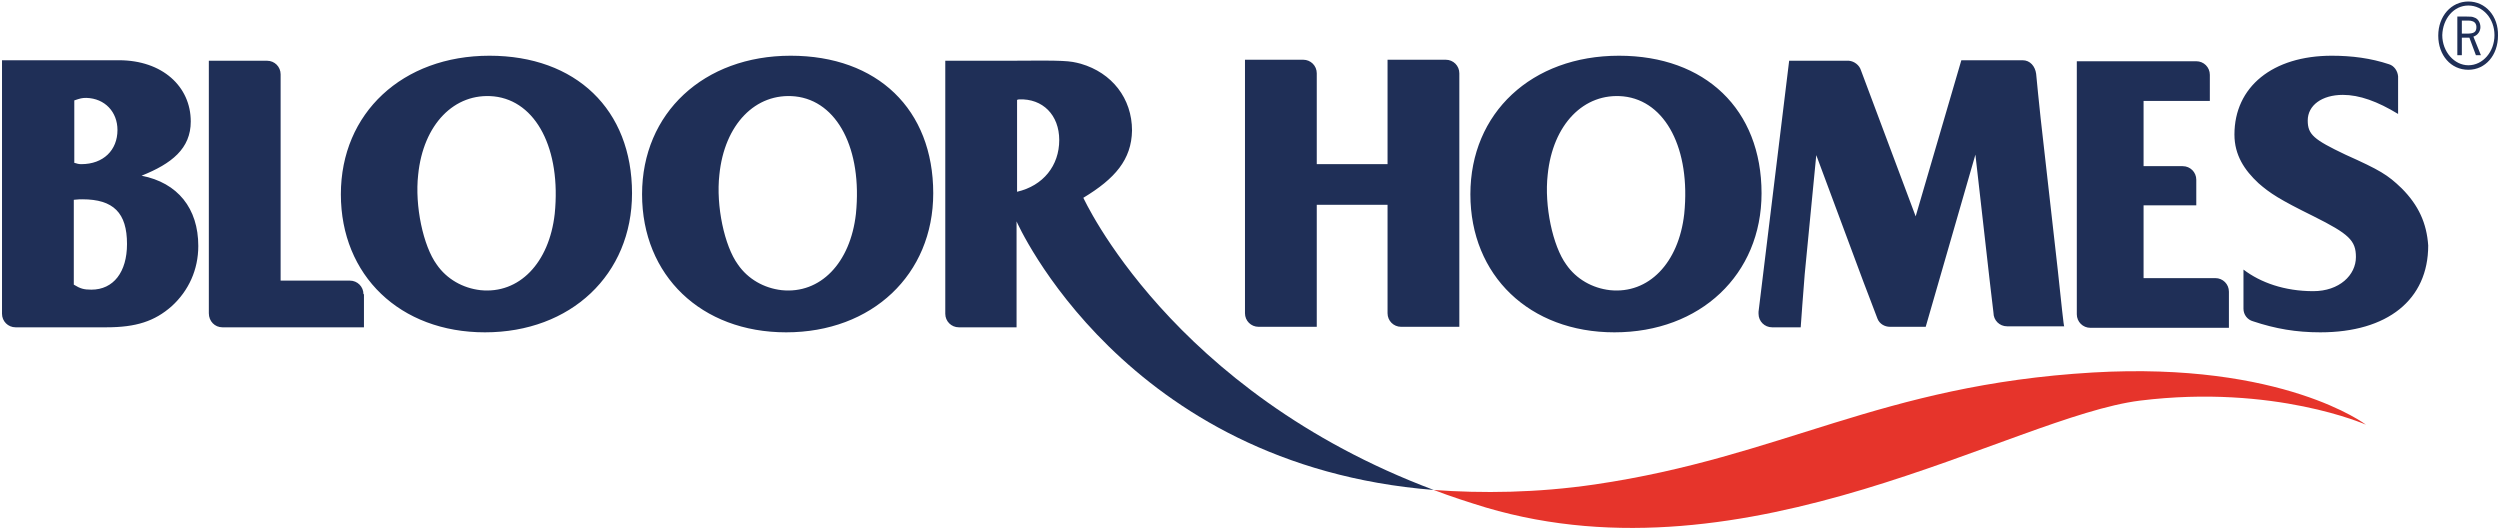 <svg width="498" height="106" viewBox="0 0 498 106" fill="none" xmlns="http://www.w3.org/2000/svg">
<path d="M285.6 97.6C295.2 98.3 306.1 98.2 317.7 96.5C355.1 91 374.5 76.7 416.9 74.2C454.8 72 471.3 84.6 471.3 84.6C471.3 84.6 453.1 76.5 426.3 79.8C400.8 83 348.4 116.6 296 101.1C292.4 100 289 98.9 285.6 97.6Z" fill="#E6342B"/>
<path d="M491.7 1.1C494.6 1.1 496.9 3.7 496.9 7C496.9 10.3 494.6 13 491.7 13C488.9 13 486.5 10.3 486.5 7C486.6 3.7 488.8 1.1 491.7 1.1ZM491.7 0.3C488.3 0.3 485.7 3.2 485.7 7.1C485.7 11 488.2 13.9 491.7 13.9C495.1 13.9 497.6 11 497.6 7.1C497.7 3.2 495.1 0.3 491.7 0.3ZM490.4 6.7V4.1H491.2C492 4.1 492.1 4.1 492.4 4.2C492.9 4.3 493.3 4.7 493.3 5.4C493.3 6.4 492.8 6.7 491.4 6.7H490.4ZM489.5 3.3V11H490.4V7.5H490.5H491.2H491.8H491.9L493.2 11H494.2L492.7 7.3C493.6 7 494.1 6.2 494.1 5.4C494.1 4.5 493.6 3.7 492.9 3.5C492.5 3.3 492.1 3.3 491.4 3.3H489.5Z" fill="#1F2F57"/>
<path d="M279.1 65.1C277.6 65.1 276.4 63.9 276.4 62.4V62.3V54.5V40.8H262.3V54.5C262.3 61.4 262.3 65.1 262.3 65.1H250.7C249.2 65.1 248 63.9 248 62.4C248 60.6 248 58 248 54.5V22.5C248 15.6 248 11.9 248 11.9H259.6C261.1 11.9 262.3 13.1 262.3 14.6C262.3 16.4 262.3 19 262.3 22.5V32.7H276.4V22.5C276.4 15.6 276.4 11.9 276.4 11.9H288C289.5 11.9 290.7 13.1 290.7 14.6V14.7V22.5V54.5C290.7 61.4 290.7 65.1 290.7 65.1H279.1ZM478.4 37.5C475.6 34.8 474.1 33.9 467.2 30.8C460.9 27.8 459.7 26.8 459.7 24C459.7 21 462.5 18.9 466.7 18.9C470 18.9 473.6 20.2 477.7 22.7V15.3V15.2C477.6 14.1 476.9 13.1 475.9 12.8C472.3 11.6 468.5 11.1 464.5 11.1C452.7 11.1 445.1 17.3 445.1 26.8C445.1 30.9 447.1 33.9 449.9 36.5C452.2 38.5 454 39.7 460.9 43.1C467.9 46.6 469.3 47.9 469.3 51.2C469.3 54.8 466 58 460.8 58C455.1 58 450.3 56.3 446.9 53.7V61.5C446.9 62.7 447.7 63.7 448.8 64C453.3 65.5 457.4 66.2 462.2 66.2C475.6 66.2 483.7 59.7 483.7 48.9C483.4 44.5 481.8 40.9 478.4 37.5ZM409.9 53.7L406.5 23.6C406.3 22 405.6 14.7 405.6 14.7C405.4 13.2 404.4 12 402.9 12H402.8H390.7L381.6 43.1L370.7 14C370.4 13 369.4 12.2 368.3 12.1H356.4L350.3 62.1C350.3 62.2 350.3 62.3 350.3 62.5C350.3 64 351.5 65.2 353 65.2H358.7C358.7 65.2 359.3 56.8 359.5 54.6L361.8 30.9L370.1 53.2C371.6 57.3 373.2 61.3 374 63.5C374.4 64.5 375.4 65.1 376.5 65.1H383.6L393.5 30.8L396.3 55.5C396.3 55.7 396.8 59.6 397.1 62.3C397.1 63.8 398.3 65 399.8 65H411.2C411.1 65.2 410.6 60.2 409.9 53.7ZM202.6 38.2C207.8 37 211 33 211 27.9C211 22.9 207.7 19.6 203 19.8C203 19.8 202.8 19.8 202.6 19.9V38.2ZM285.6 97.6C223.8 92.7 202.5 44.1 202.5 44.1V54.6C202.5 61.5 202.5 65.2 202.5 65.2H191C189.5 65.2 188.3 64 188.3 62.5V62.4V54.6V22.7C188.3 15.7 188.3 12.1 188.3 12.1H199.9H200.9C212.4 12 213 12.1 215.3 12.7C221.5 14.5 225.5 19.6 225.5 26C225.4 31.8 222.1 35.6 215.8 39.4C215.8 39.3 233.1 77.9 285.6 97.6ZM18.2 57.7C22.6 57.7 25.3 54.2 25.3 48.6C25.3 42.4 22.6 39.7 16.4 39.7C16.1 39.7 15.5 39.7 14.7 39.8V56.7C16 57.5 16.7 57.7 18.2 57.7ZM14.7 32.4C15.4 32.6 15.6 32.7 16.2 32.7C20.6 32.7 23.4 29.9 23.4 25.9C23.4 22.3 20.9 19.6 17.2 19.5C16.3 19.5 16 19.6 14.8 20V32.4H14.7ZM28.2 35C35.4 36.4 39.5 41.5 39.5 49C39.5 53.7 37.6 57.9 34.2 61C30.8 64 27.1 65.2 21.2 65.2H3.2H3.1C1.6 65.2 0.4 64 0.4 62.5V54.7V22.6C0.4 15.8 0.4 15 0.4 12H23.7C32.3 12 38 17.2 38 24.2C38 29.6 34.2 32.6 28.2 35ZM98.4 19.2C90.5 18.4 84.3 24.8 83.3 34.8C82.6 41 84.3 49 87 52.7C89 55.6 92.2 57.4 95.7 57.8C103.4 58.6 109.4 52.4 110.5 42.6C111.8 29.7 106.8 20.1 98.4 19.2ZM97.5 11.1C114.7 11.1 125.9 21.8 125.9 38.5C125.9 54.7 113.7 66.2 96.6 66.2C79.7 66.2 67.9 54.9 67.9 38.7C67.9 22.5 80.2 11.1 97.5 11.1ZM323.4 19.2C315.5 18.4 309.3 24.8 308.3 34.8C307.6 41 309.3 49 312 52.7C314 55.6 317.2 57.4 320.7 57.8C328.4 58.6 334.4 52.4 335.5 42.6C336.8 29.7 331.8 20.1 323.4 19.2ZM322.5 11.1C339.7 11.1 350.9 21.8 350.9 38.5C350.9 54.7 338.7 66.2 321.6 66.2C304.7 66.2 292.9 54.9 292.9 38.7C292.9 22.5 305.1 11.1 322.5 11.1ZM158.4 19.2C150.5 18.4 144.3 24.8 143.3 34.8C142.6 41 144.3 49 147 52.7C149 55.6 152.2 57.4 155.7 57.8C163.4 58.6 169.4 52.4 170.5 42.6C171.8 29.7 166.8 20.1 158.4 19.2ZM157.5 11.1C174.8 11.1 185.9 21.8 185.9 38.5C185.9 54.7 173.7 66.2 156.6 66.2C139.7 66.2 127.9 54.9 127.9 38.7C127.9 22.5 140.2 11.1 157.5 11.1ZM444 65.1V58.1C444 56.6 442.8 55.4 441.3 55.4H441.2H427V40.9H431.6C434.7 40.9 437.5 40.9 437.5 40.9V35.8C437.5 34.3 436.3 33.1 434.8 33.1H427V20.1H431.9C436.3 20.1 440.2 20.1 440.2 20.1V15V14.9C440.2 13.4 439 12.2 437.5 12.2H413.7V22.7V54.7V62.5V62.6C413.7 64.1 414.9 65.3 416.4 65.3H444V65.1ZM72.4 58.6C72.4 57.1 71.2 55.9 69.7 55.9H55.9V22.7V14.8C55.9 13.3 54.7 12.1 53.2 12.1H41.6V22.7V54.7C41.6 58 41.6 60.5 41.6 62.3V62.4C41.6 64 42.8 65.2 44.3 65.2H72.5V58.6H72.4Z" fill="#1F2F57"/>
</svg>
